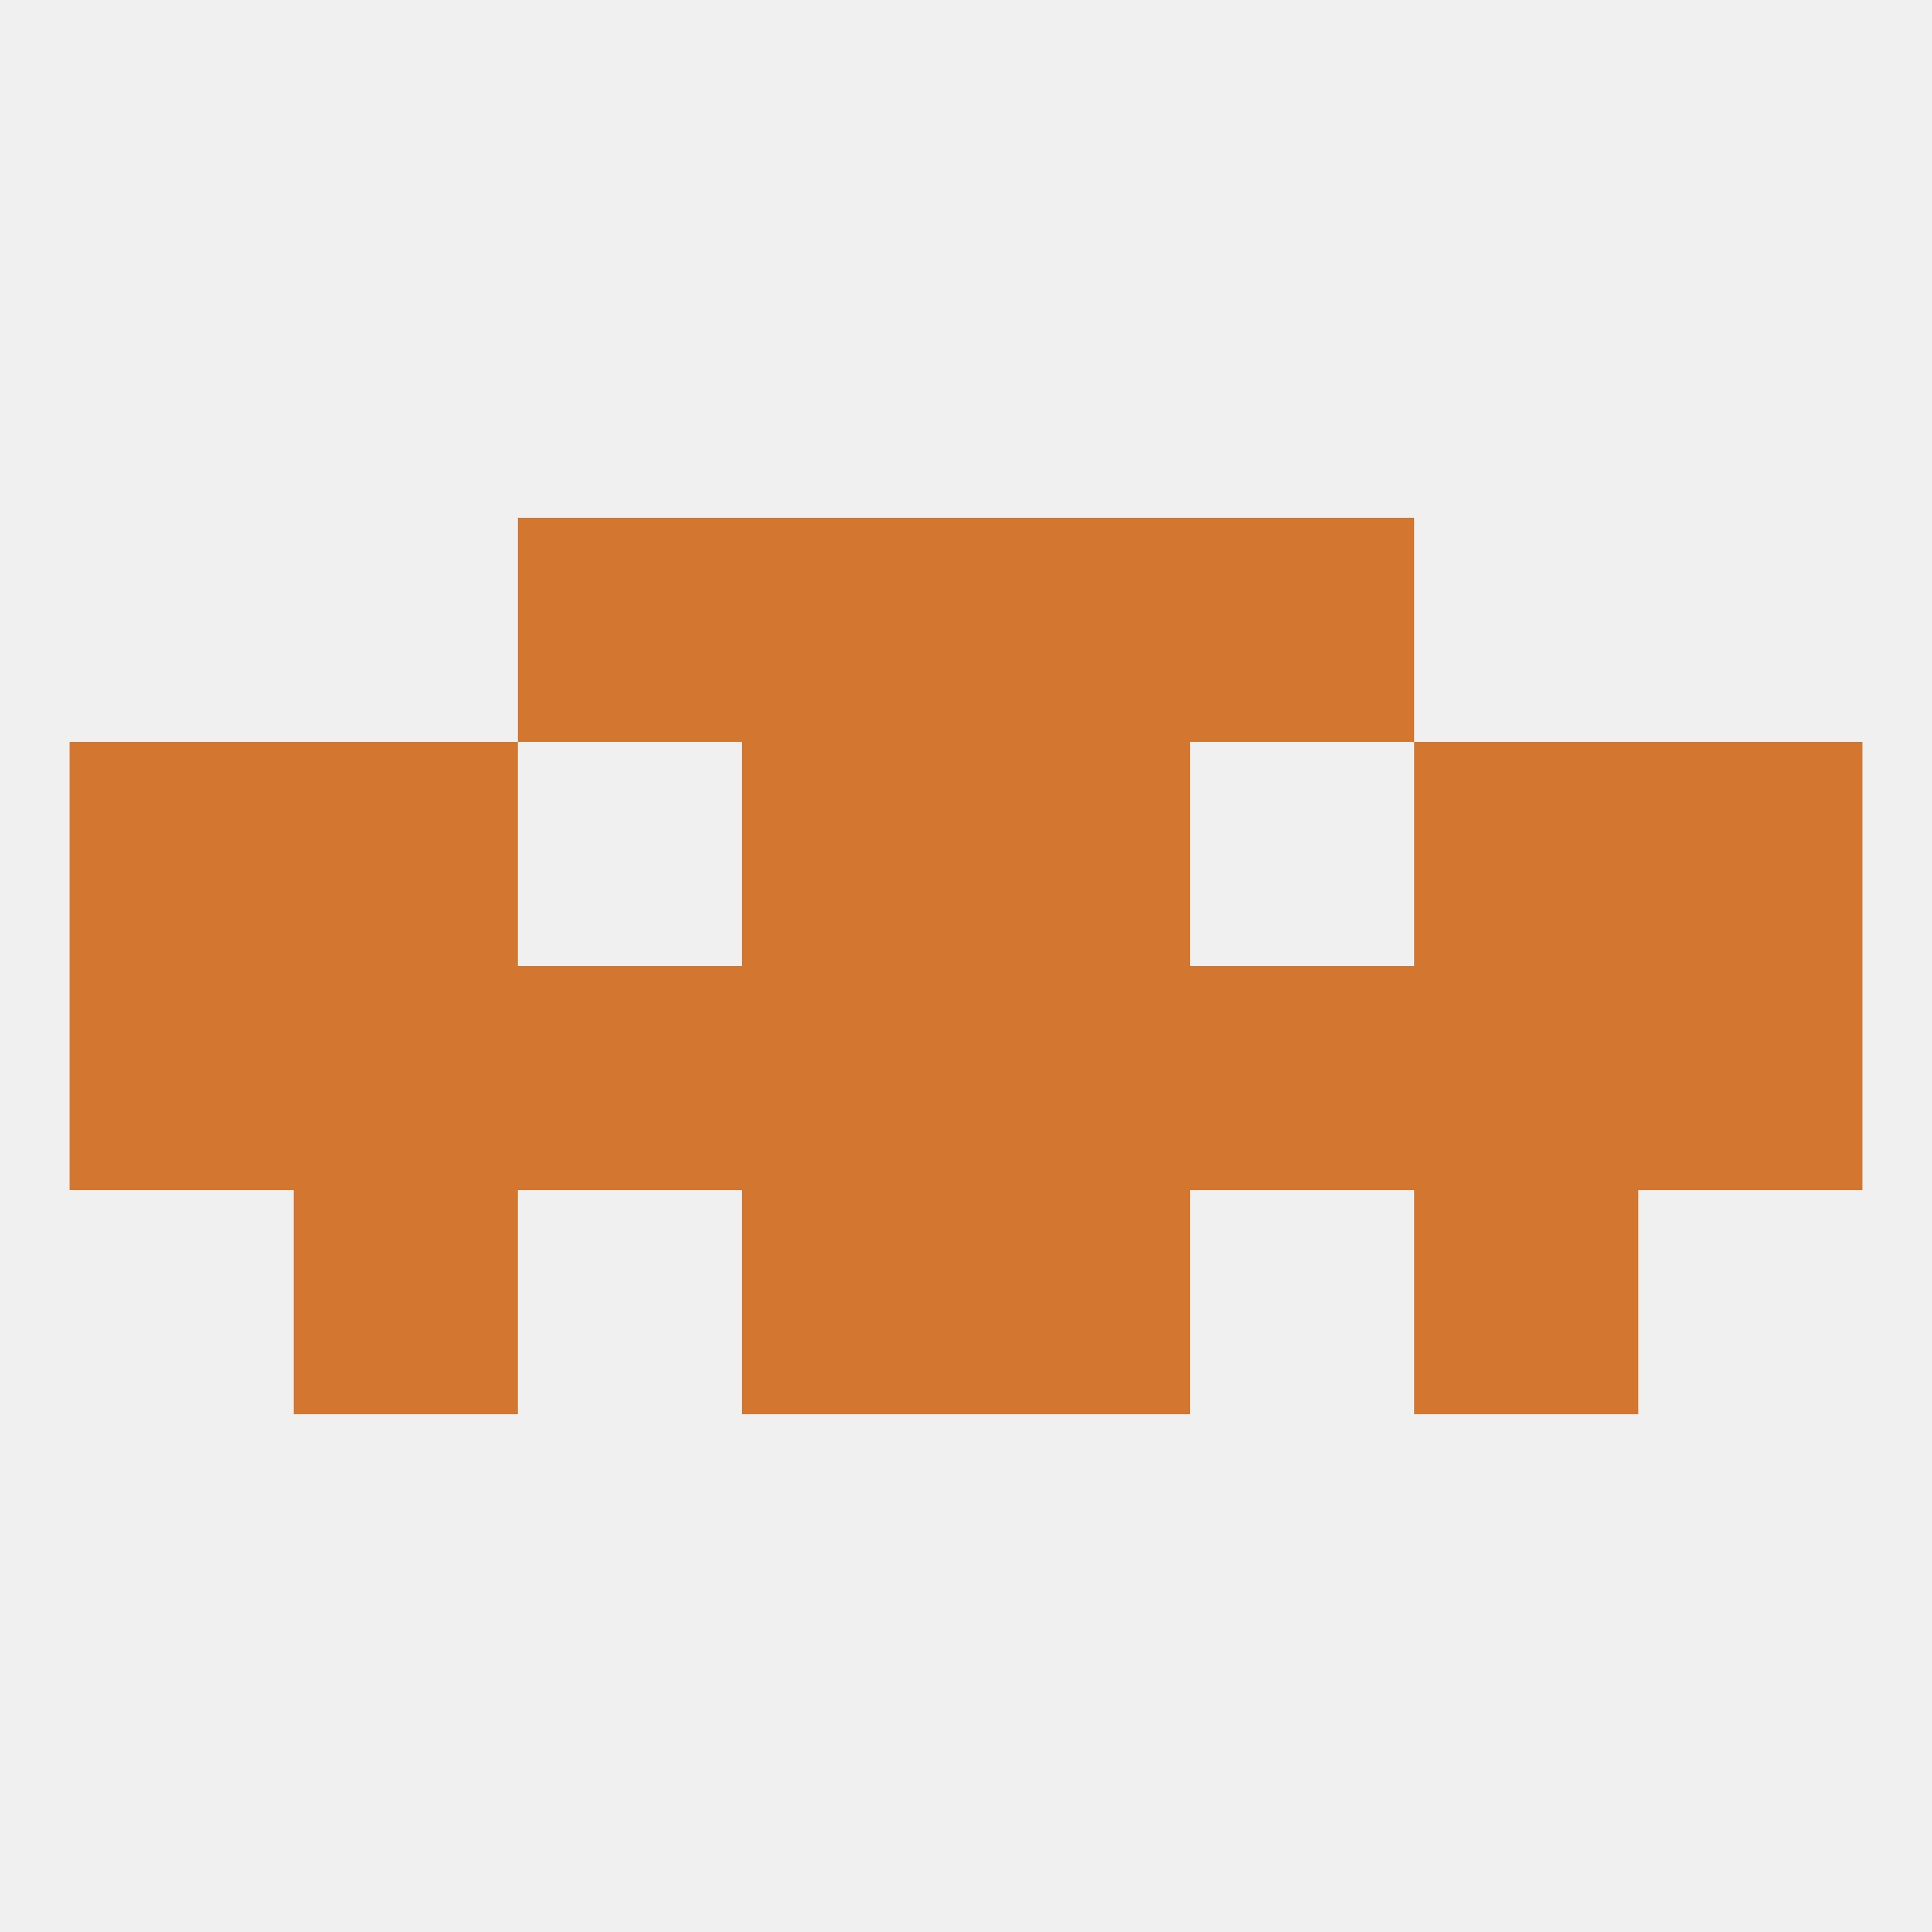 
<!--   <?xml version="1.0"?> -->
<svg version="1.1" baseprofile="full" xmlns="http://www.w3.org/2000/svg" xmlns:xlink="http://www.w3.org/1999/xlink" xmlns:ev="http://www.w3.org/2001/xml-events" width="250" height="250" viewBox="0 0 250 250" >
	<rect width="100%" height="100%" fill="rgba(240,240,240,255)"/>

	<rect x="9" y="125" width="29" height="29" fill="rgba(211,119,48,255)"/>
	<rect x="38" y="125" width="29" height="29" fill="rgba(211,119,48,255)"/>
	<rect x="125" y="125" width="29" height="29" fill="rgba(211,119,48,255)"/>
	<rect x="67" y="125" width="29" height="29" fill="rgba(211,119,48,255)"/>
	<rect x="212" y="125" width="29" height="29" fill="rgba(211,119,48,255)"/>
	<rect x="183" y="125" width="29" height="29" fill="rgba(211,119,48,255)"/>
	<rect x="96" y="125" width="29" height="29" fill="rgba(211,119,48,255)"/>
	<rect x="154" y="125" width="29" height="29" fill="rgba(211,119,48,255)"/>
	<rect x="212" y="96" width="29" height="29" fill="rgba(211,119,48,255)"/>
	<rect x="96" y="96" width="29" height="29" fill="rgba(211,119,48,255)"/>
	<rect x="125" y="96" width="29" height="29" fill="rgba(211,119,48,255)"/>
	<rect x="38" y="96" width="29" height="29" fill="rgba(211,119,48,255)"/>
	<rect x="183" y="96" width="29" height="29" fill="rgba(211,119,48,255)"/>
	<rect x="9" y="96" width="29" height="29" fill="rgba(211,119,48,255)"/>
	<rect x="38" y="154" width="29" height="29" fill="rgba(211,119,48,255)"/>
	<rect x="183" y="154" width="29" height="29" fill="rgba(211,119,48,255)"/>
	<rect x="96" y="154" width="29" height="29" fill="rgba(211,119,48,255)"/>
	<rect x="125" y="154" width="29" height="29" fill="rgba(211,119,48,255)"/>
	<rect x="125" y="67" width="29" height="29" fill="rgba(211,119,48,255)"/>
	<rect x="67" y="67" width="29" height="29" fill="rgba(211,119,48,255)"/>
	<rect x="154" y="67" width="29" height="29" fill="rgba(211,119,48,255)"/>
	<rect x="96" y="67" width="29" height="29" fill="rgba(211,119,48,255)"/>
</svg>